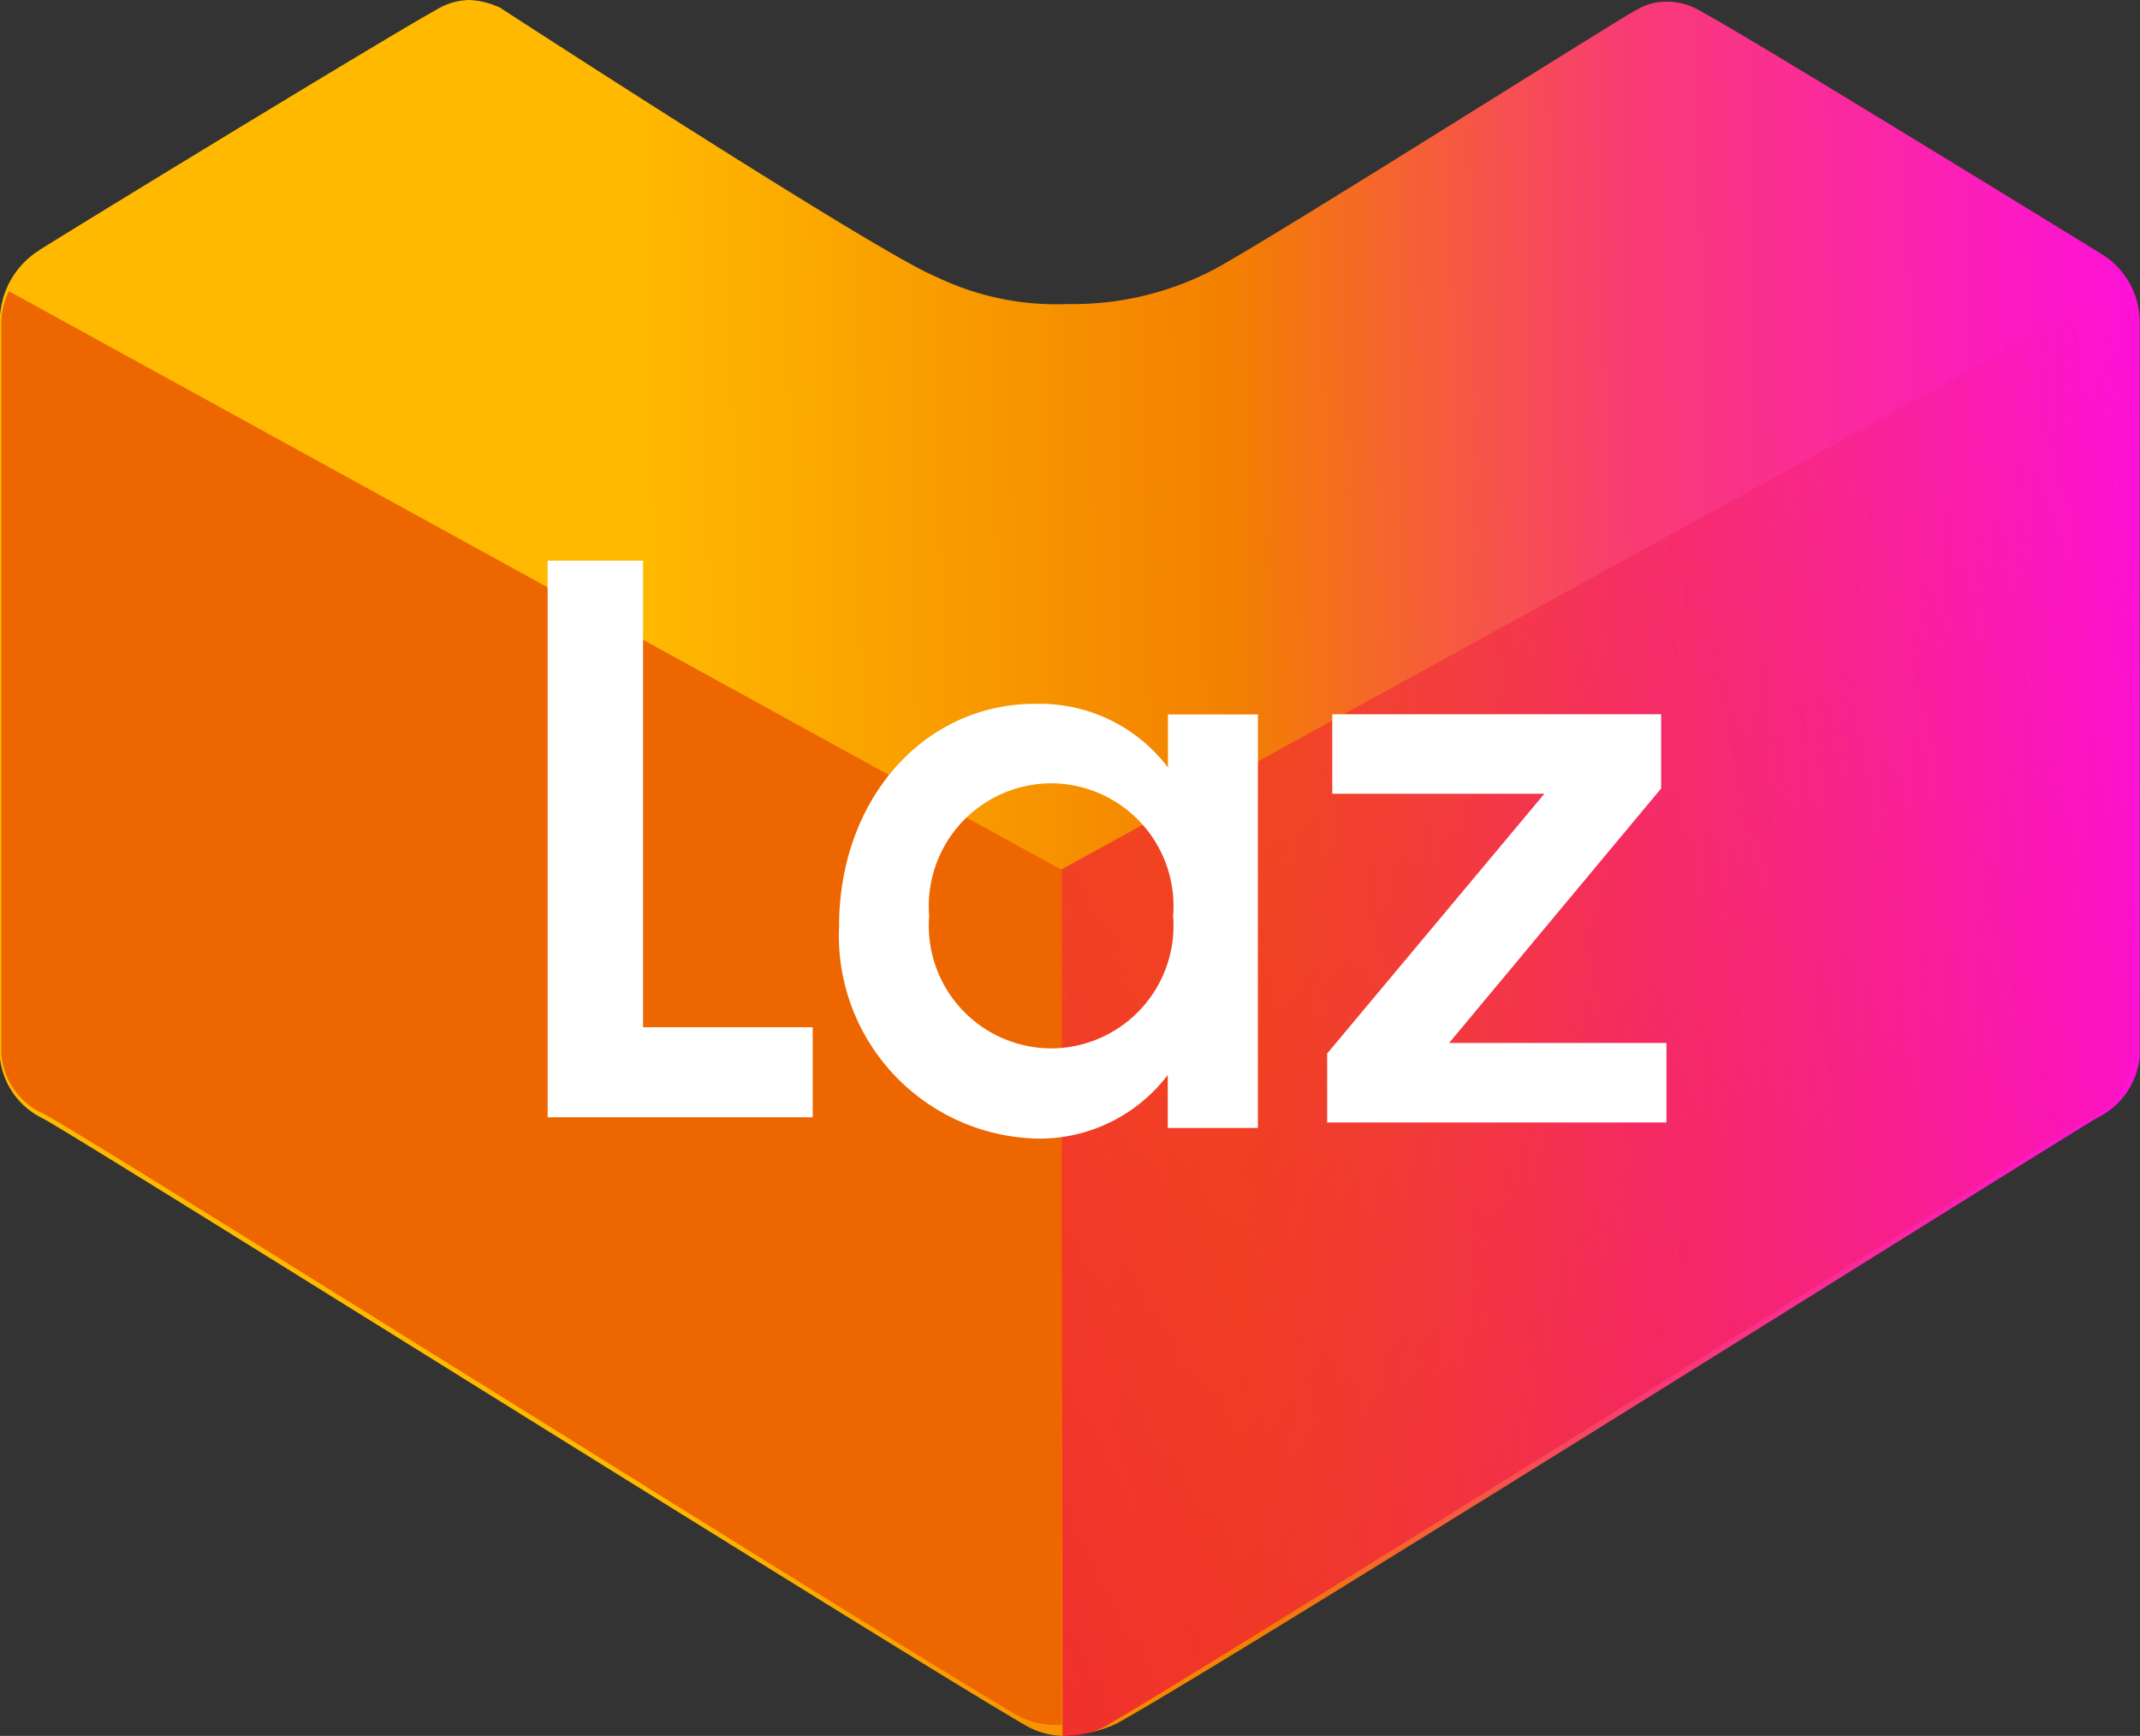 <svg xmlns="http://www.w3.org/2000/svg" xmlns:xlink="http://www.w3.org/1999/xlink" width="47.745" height="38.728" viewBox="0 0 47.745 38.728">
  <rect x="0" y="0" width="47.745" height="38.728" fill="#333333" stroke="none"/>
  <defs>
    <linearGradient id="linear-gradient" x1="0.313" y1="1.373" x2="1.119" y2="1.365" gradientUnits="objectBoundingBox">
      <stop offset="0" stop-color="#ffb900"/>
      <stop offset="0.338" stop-color="#f38000"/>
      <stop offset="0.567" stop-color="#f83c72"/>
      <stop offset="0.78" stop-color="#fc1cbe"/>
      <stop offset="0.93" stop-color="#fe08ed"/>
      <stop offset="1" stop-color="#f0f"/>
    </linearGradient>
    <linearGradient id="linear-gradient-2" x1="-0.343" y1="1.465" x2="1.298" y2="0.793" gradientUnits="objectBoundingBox">
      <stop offset="0" stop-color="#ee0a3f"/>
      <stop offset="1" stop-color="#ee0a3f" stop-opacity="0"/>
    </linearGradient>
    <linearGradient id="linear-gradient-3" x1="1.898" y1="-0.455" x2="2.7" y2="0.022" gradientUnits="objectBoundingBox">
      <stop offset="0" stop-color="#ed6600"/>
      <stop offset="1" stop-color="#f98200"/>
    </linearGradient>
  </defs>
  <g id="lazada-logo" transform="translate(0)">
    <g id="Group_5013" data-name="Group 5013" transform="translate(0 0)">
      <g id="g942" transform="translate(0 0)">
        <g id="g71">
          <path id="path69" d="M983.246,109.11a1.731,1.731,0,0,1-.945-.258c-2.533-1.46-21.21-13.181-21.9-13.525a1.7,1.7,0,0,1-.945-1.374v-16.4a1.876,1.876,0,0,1,.816-1.546l.129-.086c1.8-1.116,7.857-4.809,8.8-5.324a1.448,1.448,0,0,1,.73-.215,1.8,1.8,0,0,1,.687.172s8.458,5.5,9.746,6.011a6.154,6.154,0,0,0,2.92.6,6.764,6.764,0,0,0,3.263-.773c1.288-.687,9.36-5.8,9.446-5.8a1.259,1.259,0,0,1,.687-.172,1.448,1.448,0,0,1,.73.215c1.116.6,8.587,5.2,8.931,5.41a1.786,1.786,0,0,1,.859,1.5v16.4a1.7,1.7,0,0,1-.944,1.374c-.687.386-19.321,12.108-21.9,13.525a2.964,2.964,0,0,1-1.116.258" transform="translate(-959.46 -70.382)" fill="url(#linear-gradient)"/>
        </g>
        <g id="g79" transform="translate(23.658 6.355)">
          <path id="path77" d="M1209.7,169.958h.086a1.732,1.732,0,0,0,.945-.258c2.533-1.46,21.167-13.181,21.9-13.525a1.613,1.613,0,0,0,.945-1.374V138.4a1.741,1.741,0,0,0-.172-.816l-23.744,13.053.043,19.321" transform="translate(-1209.655 -137.585)" fill="url(#linear-gradient-2)"/>
        </g>
        <g id="g970" transform="translate(23.689 38.482) rotate(180)">
          <path id="path968" d="M.042,0H.127a1.713,1.713,0,0,1,.935.255C3.568,1.7,22,13.3,22.726,13.636a1.6,1.6,0,0,1,.935,1.359V31.179a1.724,1.724,0,0,1-.17.807L0,19.073V0" fill="url(#linear-gradient-3)"/>
        </g>
      </g>
      <g id="Group_5012" data-name="Group 5012" transform="translate(12.218 12.509)">
        <g id="g35_1_" transform="translate(0 0)">
          <path id="path33_1_" d="M-123.842,245.182h2.129v10.409h3.785V257.6h-5.914v-12.42" transform="translate(123.842 -245.182)" fill="#fff"/>
        </g>
        <g id="g41_1_" transform="translate(6.506 3.194)">
          <path id="path39_1_" d="M-50.664,278.957a3.589,3.589,0,0,1,2.957,1.419v-1.183H-45.7v9.226h-2.011v-1.183a3.589,3.589,0,0,1-2.957,1.419,4.528,4.528,0,0,1-4.377-4.731c0-2.839,1.893-4.968,4.377-4.968m.355,1.774a2.738,2.738,0,0,0-2.721,2.957,2.738,2.738,0,0,0,2.721,2.957,2.738,2.738,0,0,0,2.721-2.957,2.738,2.738,0,0,0-2.721-2.957" transform="translate(55.041 -278.957)" fill="#fff"/>
        </g>
        <g id="g47_1_" transform="translate(17.388 3.43)">
          <path id="path45_1_" d="M60.045,289.029l4.85-5.8H60.163v-1.774H67.5v1.656l-4.731,5.678h4.85v1.774h-7.57v-1.538" transform="translate(-60.045 -281.459)" fill="#fff"/>
        </g>
      </g>
    </g>
  </g>
</svg>
